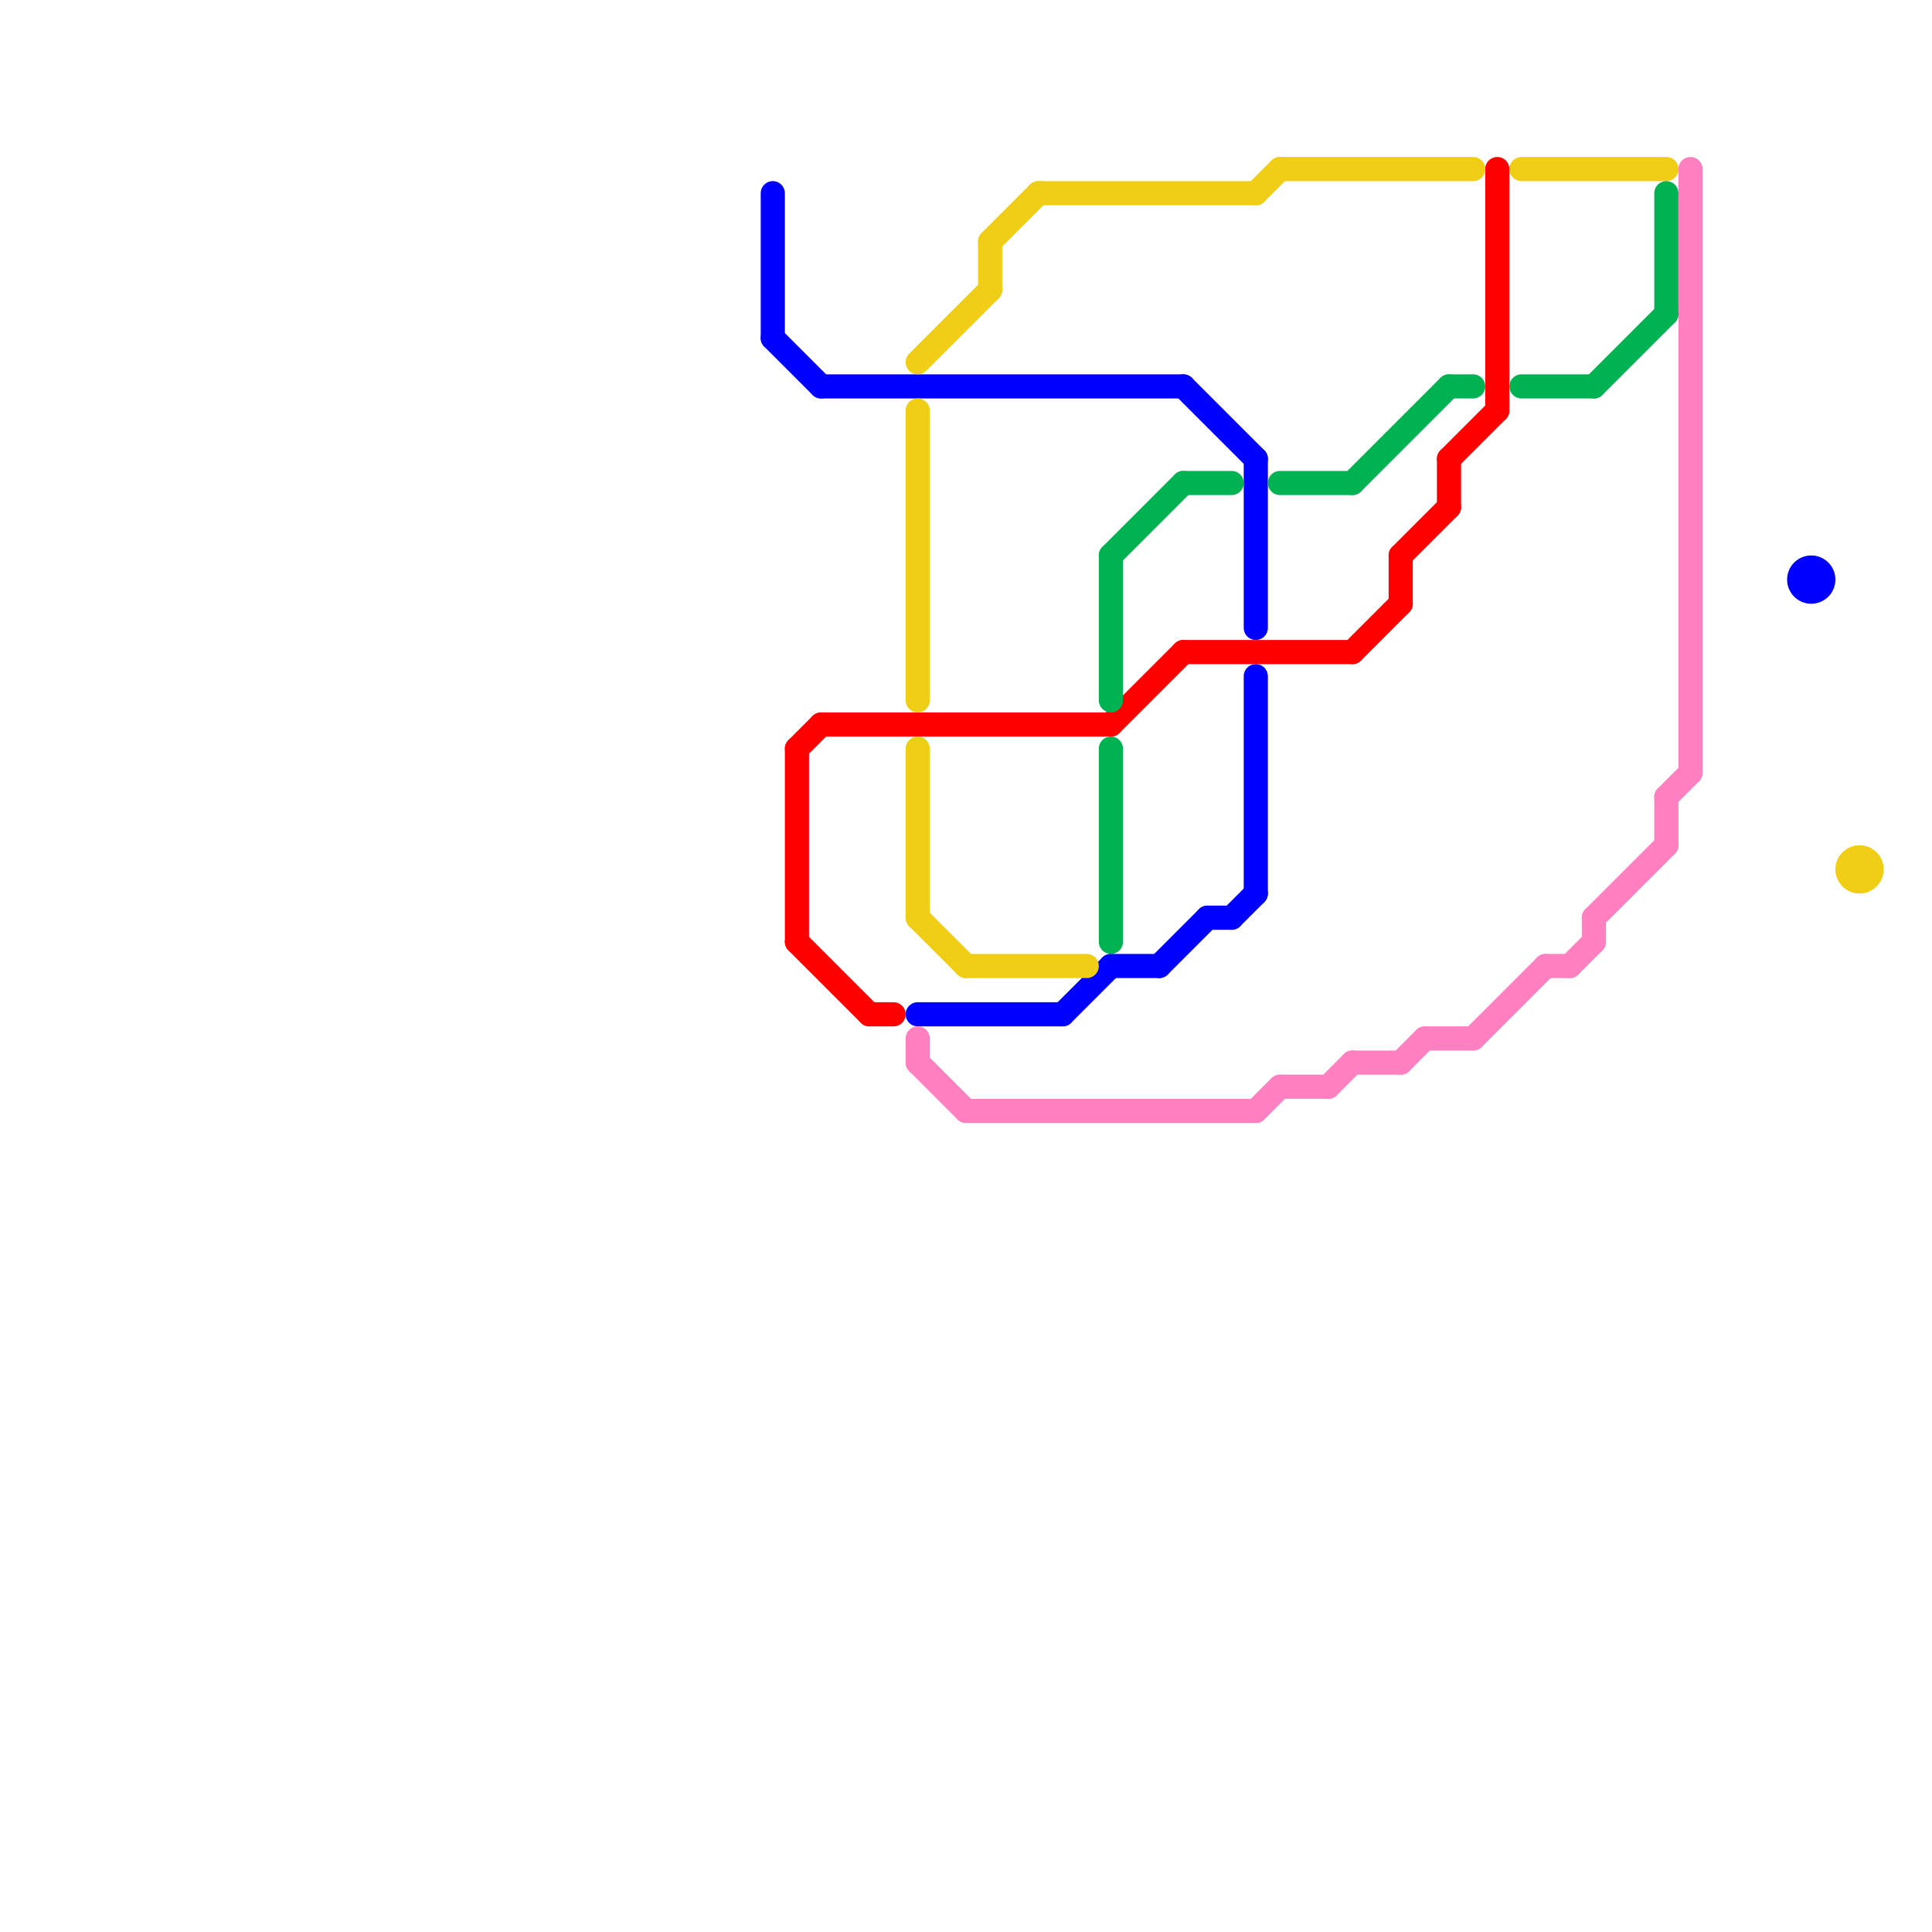 
<svg version="1.1" xmlns="http://www.w3.org/2000/svg" viewBox="0 0 80 80">
<style>text { font: 1px Helvetica; font-weight: 600; white-space: pre; dominant-baseline: central; } line { stroke-width: 1; fill: none; stroke-linecap: round; stroke-linejoin: round; } .c0 { stroke: #0000ff } .c1 { stroke: #ff0000 } .c2 { stroke: #f0ce15 } .c3 { stroke: #ff80c0 } .c4 { stroke: #00b251 }</style><defs><g id="wm-xf"><circle r="1.2" fill="#000"/><circle r="0.9" fill="#fff"/><circle r="0.6" fill="#000"/><circle r="0.3" fill="#fff"/></g><g id="wm"><circle r="0.6" fill="#000"/><circle r="0.3" fill="#fff"/></g></defs><line class="c0" x1="44" y1="42" x2="46" y2="40"/><line class="c0" x1="50" y1="38" x2="51" y2="38"/><line class="c0" x1="52" y1="19" x2="52" y2="26"/><line class="c0" x1="52" y1="28" x2="52" y2="37"/><line class="c0" x1="48" y1="40" x2="50" y2="38"/><line class="c0" x1="49" y1="16" x2="52" y2="19"/><line class="c0" x1="32" y1="14" x2="34" y2="16"/><line class="c0" x1="51" y1="38" x2="52" y2="37"/><line class="c0" x1="34" y1="16" x2="49" y2="16"/><line class="c0" x1="32" y1="8" x2="32" y2="14"/><line class="c0" x1="38" y1="42" x2="44" y2="42"/><line class="c0" x1="46" y1="40" x2="48" y2="40"/><circle cx="75" cy="24" r="1" fill="#0000ff" /><line class="c1" x1="56" y1="27" x2="58" y2="25"/><line class="c1" x1="60" y1="19" x2="62" y2="17"/><line class="c1" x1="33" y1="31" x2="33" y2="39"/><line class="c1" x1="33" y1="39" x2="36" y2="42"/><line class="c1" x1="60" y1="19" x2="60" y2="21"/><line class="c1" x1="58" y1="23" x2="58" y2="25"/><line class="c1" x1="34" y1="30" x2="46" y2="30"/><line class="c1" x1="46" y1="30" x2="49" y2="27"/><line class="c1" x1="58" y1="23" x2="60" y2="21"/><line class="c1" x1="62" y1="7" x2="62" y2="17"/><line class="c1" x1="36" y1="42" x2="37" y2="42"/><line class="c1" x1="33" y1="31" x2="34" y2="30"/><line class="c1" x1="49" y1="27" x2="56" y2="27"/><line class="c2" x1="41" y1="10" x2="41" y2="12"/><line class="c2" x1="63" y1="7" x2="69" y2="7"/><line class="c2" x1="38" y1="38" x2="40" y2="40"/><line class="c2" x1="40" y1="40" x2="45" y2="40"/><line class="c2" x1="38" y1="31" x2="38" y2="38"/><line class="c2" x1="43" y1="8" x2="52" y2="8"/><line class="c2" x1="41" y1="10" x2="43" y2="8"/><line class="c2" x1="38" y1="15" x2="41" y2="12"/><line class="c2" x1="52" y1="8" x2="53" y2="7"/><line class="c2" x1="53" y1="7" x2="61" y2="7"/><line class="c2" x1="38" y1="17" x2="38" y2="29"/><circle cx="77" cy="36" r="1" fill="#f0ce15" /><line class="c3" x1="55" y1="45" x2="56" y2="44"/><line class="c3" x1="69" y1="33" x2="70" y2="32"/><line class="c3" x1="38" y1="44" x2="40" y2="46"/><line class="c3" x1="56" y1="44" x2="58" y2="44"/><line class="c3" x1="70" y1="7" x2="70" y2="32"/><line class="c3" x1="66" y1="38" x2="69" y2="35"/><line class="c3" x1="61" y1="43" x2="64" y2="40"/><line class="c3" x1="38" y1="43" x2="38" y2="44"/><line class="c3" x1="53" y1="45" x2="55" y2="45"/><line class="c3" x1="64" y1="40" x2="65" y2="40"/><line class="c3" x1="58" y1="44" x2="59" y2="43"/><line class="c3" x1="52" y1="46" x2="53" y2="45"/><line class="c3" x1="40" y1="46" x2="52" y2="46"/><line class="c3" x1="66" y1="38" x2="66" y2="39"/><line class="c3" x1="69" y1="33" x2="69" y2="35"/><line class="c3" x1="65" y1="40" x2="66" y2="39"/><line class="c3" x1="59" y1="43" x2="61" y2="43"/><line class="c4" x1="46" y1="23" x2="46" y2="29"/><line class="c4" x1="56" y1="20" x2="60" y2="16"/><line class="c4" x1="53" y1="20" x2="56" y2="20"/><line class="c4" x1="63" y1="16" x2="66" y2="16"/><line class="c4" x1="66" y1="16" x2="69" y2="13"/><line class="c4" x1="60" y1="16" x2="61" y2="16"/><line class="c4" x1="49" y1="20" x2="51" y2="20"/><line class="c4" x1="46" y1="31" x2="46" y2="39"/><line class="c4" x1="46" y1="23" x2="49" y2="20"/><line class="c4" x1="69" y1="8" x2="69" y2="13"/>
</svg>
